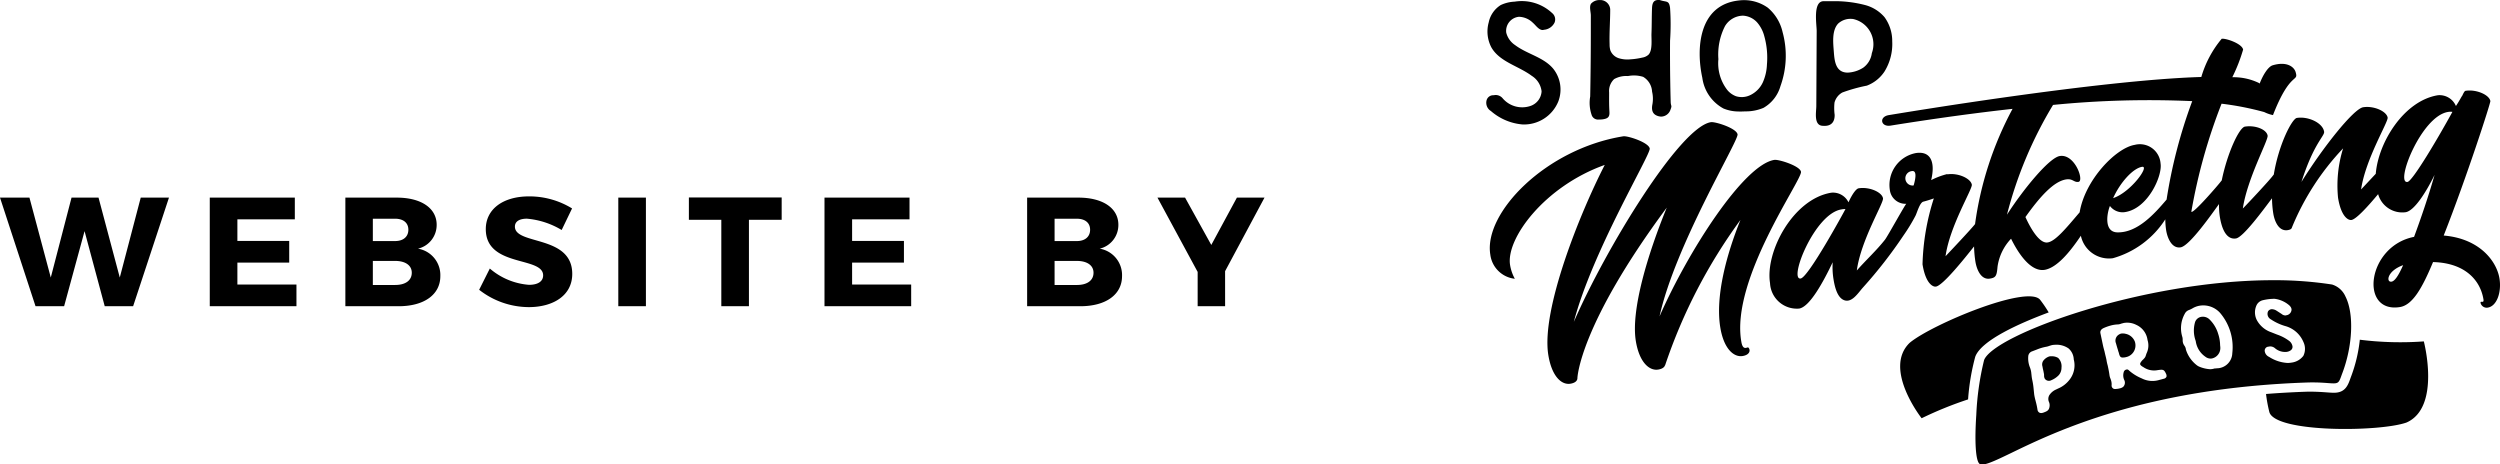 <svg xmlns="http://www.w3.org/2000/svg" width="187.467" height="34.824" viewBox="0 0 187.467 34.824"><g id="websitebySMP-red" transform="translate(-950.992 -4925.123)"><path id="Path_34" data-name="Path 34" d="M9.974,2.573l2.688-8.144H10.545L8.974.421,7.38-5.571H5.356L3.8.421,2.2-5.571H-.008L2.656,2.573H4.8L6.333-3.058,7.845,2.573ZM22.1-3.942V-5.571H15.722V2.573h6.5V.944H17.793V-.7h3.886V-2.325H17.793V-3.942ZM25.89-5.571V2.573h3.991c1.92,0,3.13-.873,3.13-2.257a2.007,2.007,0,0,0-1.675-2.059,1.823,1.823,0,0,0,1.4-1.792c0-1.245-1.163-2.036-2.99-2.036ZM27.95-3.989h1.675c.6,0,.989.3.989.826s-.384.849-.989.849H27.95Zm0,3.165h1.675c.768,0,1.245.337,1.245.884,0,.582-.477.919-1.245.919H27.95Zm11.716-4.84c-1.955,0-3.246.954-3.246,2.455,0,2.885,4.3,2.024,4.3,3.467,0,.465-.407.71-1.059.71A5.077,5.077,0,0,1,36.722-.254l-.8,1.594a6.073,6.073,0,0,0,3.723,1.3c1.815,0,3.258-.861,3.258-2.49,0-2.944-4.3-2.141-4.3-3.549,0-.4.361-.593.9-.593a6.07,6.07,0,0,1,2.606.849l.78-1.617A6.113,6.113,0,0,0,39.666-5.664Zm8.761,8.237V-5.571H46.356V2.573Zm10.18-6.48V-5.583H51.649v1.675h2.432v6.48h2.071v-6.48Zm9.587-.035V-5.571H61.818V2.573h6.5V.944H63.889V-.7h3.886V-2.325H63.889V-3.942Zm8.819-1.629V2.573H81c1.92,0,3.13-.873,3.13-2.257a2.007,2.007,0,0,0-1.675-2.059,1.823,1.823,0,0,0,1.4-1.792c0-1.245-1.163-2.036-2.99-2.036Zm2.059,1.582h1.675c.6,0,.989.3.989.826s-.384.849-.989.849H79.072Zm0,3.165h1.675c.768,0,1.245.337,1.245.884,0,.582-.477.919-1.245.919H79.072Zm12.786.768,2.955-5.515H92.743l-1.92,3.549L88.857-5.571H86.786L89.8,0V2.573h2.059Z" transform="translate(951 4945.513)"></path><g id="Group_124" data-name="Group 124" transform="translate(1062.442 4925.123)"><g id="Group_121" data-name="Group 121" transform="translate(0 0)"><path id="Path_99" data-name="Path 99" d="M83.712,90.819a4.13,4.13,0,0,1-2.367-1.006.727.727,0,0,1-.332-.776.514.514,0,0,1,.462-.407c.093,0,.166-.018.222-.018a.682.682,0,0,1,.538.258,1.925,1.925,0,0,0,2.044.572,1.229,1.229,0,0,0,.866-1.107,1.581,1.581,0,0,0-.736-1.16c-1-.746-2.409-1.046-3.029-2.133a2.553,2.553,0,0,1-.2-1.875,2.008,2.008,0,0,1,.9-1.3,2.708,2.708,0,0,1,1.046-.256,3.336,3.336,0,0,1,2.805.852.618.618,0,0,1,.185.72.968.968,0,0,1-.812.538.14.14,0,0,1-.073.018c-.3,0-.53-.367-.734-.538a1.548,1.548,0,0,0-1.049-.455,1.061,1.061,0,0,0-.955,1.184,1.581,1.581,0,0,0,.663.937c.9.679,2.129.9,2.856,1.766A2.5,2.5,0,0,1,86.4,89.09a2.774,2.774,0,0,1-2.69,1.729Z" transform="translate(-80.996 -81.487)"></path><path id="Path_100" data-name="Path 100" d="M187.61,89.2a.5.5,0,0,1-.554-.369,2.771,2.771,0,0,1-.1-1.357q.02-1.076.032-2.152.014-1.291.015-2.582V81.4c0-.265-.13-.646.013-.882a.848.848,0,0,1,.646-.277h.056a.747.747,0,0,1,.739.7c0,.879-.074,1.757-.046,2.639a1.5,1.5,0,0,0,.06.443,1,1,0,0,0,.62.578,2.171,2.171,0,0,0,.861.088,5.447,5.447,0,0,0,.915-.133.906.906,0,0,0,.458-.215c.323-.328.209-1.176.226-1.595.026-.633.014-1.269.041-1.9.018-.425.147-.609.48-.609a.41.41,0,0,1,.147.018c.468.154.646,0,.725.57a17.833,17.833,0,0,1,0,2.468q-.011,1.524.014,3.047.012.762.033,1.524c.011.385.123.235-.015.6a.753.753,0,0,1-.7.518.936.936,0,0,1-.222-.037c-.369-.108-.518-.369-.443-.831a2.34,2.34,0,0,0-.015-1.006A1.365,1.365,0,0,0,190.925,86a2.325,2.325,0,0,0-1.138-.059,1.855,1.855,0,0,0-1.035.229,1.222,1.222,0,0,0-.377.994c0,.638-.01.846.024,1.484.018.351-.108.48-.5.538A1.794,1.794,0,0,1,187.61,89.2Z" transform="translate(-179.162 -80.238)"></path><path id="Path_101" data-name="Path 101" d="M302.236,88.969a2.973,2.973,0,0,1-1-.221,3.081,3.081,0,0,1-1.585-2.3c-.473-2.152-.3-5.465,2.734-5.8a3.086,3.086,0,0,1,2.171.538,3.355,3.355,0,0,1,1.115,1.839,6.7,6.7,0,0,1-.164,4.053,2.734,2.734,0,0,1-1.272,1.623,3.392,3.392,0,0,1-1.376.263A6.017,6.017,0,0,1,302.236,88.969Zm.42-7.181a1.607,1.607,0,0,0-1.306.784,4.679,4.679,0,0,0-.494,2.475,3.266,3.266,0,0,0,.676,2.324,1.541,1.541,0,0,0,.646.457,1.464,1.464,0,0,0,1.006-.056,1.982,1.982,0,0,0,1.007-.99,3.644,3.644,0,0,0,.306-1.34,5.994,5.994,0,0,0-.2-2.12,2.537,2.537,0,0,0-.538-1.03,1.543,1.543,0,0,0-1.1-.507Z" transform="translate(-283.449 -80.612)"></path><path id="Path_102" data-name="Path 102" d="M418.954,90.841c-.679-.036-.475-1.032-.472-1.472l.012-2.416q.008-1.614.016-3.22c0-.492-.3-2.236.519-2.236h.683a9,9,0,0,1,2.384.277,2.888,2.888,0,0,1,1.5.919,3.033,3.033,0,0,1,.579,1.811,3.929,3.929,0,0,1-.576,2.26,2.744,2.744,0,0,1-1.327,1.065,12.086,12.086,0,0,0-1.839.514,1.225,1.225,0,0,0-.586.753,3.926,3.926,0,0,0,.011.925c.007.515-.238.825-.753.825Zm2.216-8.015a1.367,1.367,0,0,0-1.052.351c-.484.524-.371,1.459-.323,2.107.052.692.128,1.568,1.043,1.568A2.346,2.346,0,0,0,422,86.482a1.6,1.6,0,0,0,.646-1.09,1.937,1.937,0,0,0-1.441-2.567Z" transform="translate(-393.733 -81.407)"></path></g><g id="Group_122" data-name="Group 122" transform="translate(31.042 21.006)"><path id="Path_103" data-name="Path 103" d="M516,384.933a9.246,9.246,0,0,0-.646-.951c-.957-1.145-8.145,1.86-9.782,3.234-2.014,1.956.9,5.653.9,5.653a27.816,27.816,0,0,1,3.483-1.413,16.759,16.759,0,0,1,.538-3.2C510.947,387.026,513.8,385.752,516,384.933Z" transform="translate(-504.867 -382.512)"></path><path id="Path_104" data-name="Path 104" d="M891.236,428.262a24.347,24.347,0,0,1-4.8-.126,11.074,11.074,0,0,1-.687,2.847c-.2.578-.4,1.121-1.236,1.131-.15,0-.323-.011-.533-.027-.323-.024-.768-.056-1.392-.057q-1.659.054-3.185.176a10.93,10.93,0,0,0,.25,1.357c.451,1.554,8.243,1.5,10.279.785C892.537,433.207,891.236,428.262,891.236,428.262Z" transform="translate(-851.973 -423.668)"></path><path id="Path_105" data-name="Path 105" d="M651.376,445.225a.916.916,0,0,0-.514-.128,1.1,1.1,0,0,0-.133.005.928.928,0,0,0-.479.336.5.5,0,0,0-.057.421l.033.18c.032.122.058.262.083.394a.5.5,0,0,1,.006.07.3.3,0,0,0,0,.042.472.472,0,0,0,.055.235.373.373,0,0,0,.473.118,1.657,1.657,0,0,0,.562-.374.825.825,0,0,0,.215-.572.873.873,0,0,0-.244-.725Z" transform="translate(-639.528 -439.387)"></path><path id="Path_106" data-name="Path 106" d="M807.339,405.778a2.516,2.516,0,0,0-.664-1.076h0a.714.714,0,0,0-.579-.173.594.594,0,0,0-.478.389,2.279,2.279,0,0,0,.047,1.427,1.7,1.7,0,0,0,.717,1.173.639.639,0,0,0,.472.139.8.8,0,0,0,.656-.779,1.671,1.671,0,0,0-.017-.215,2.81,2.81,0,0,0-.155-.884Z" transform="translate(-783.506 -401.778)"></path><path id="Path_107" data-name="Path 107" d="M726.042,421.748a1.322,1.322,0,0,0-.19-.016.52.52,0,0,0-.132.015.393.393,0,0,0-.123.055.528.528,0,0,0-.244.666c.046.165.091.323.148.5a1.89,1.89,0,0,0,.067.215c.069.306.142.373.361.351a.792.792,0,0,0,.189-.031.871.871,0,0,0,.47-.276.894.894,0,0,0,.18-.888.94.94,0,0,0-.725-.586Z" transform="translate(-709.176 -417.733)"></path><path id="Path_108" data-name="Path 108" d="M608.306,374.8c.809.059.809.059,1.057-.646.818-2.089.931-4.545.272-5.844a1.614,1.614,0,0,0-1.007-.9,28.037,28.037,0,0,0-4.427-.323c-9.727,0-20.965,4.089-21.665,5.993a20.907,20.907,0,0,0-.584,4.1c-.136,2.024-.045,3.43.236,3.67.255.215,1.094-.185,2.367-.8,3.283-1.591,10.114-4.9,22.3-5.295C607.509,374.741,607.97,374.774,608.306,374.8Zm-19.392-.215a2.108,2.108,0,0,1-.831.626l-.155.075a1.136,1.136,0,0,0-.5.424.564.564,0,0,0-.022.518.622.622,0,0,1,.039.334c-.035.256-.158.343-.4.43l-.081.03a.5.5,0,0,1-.148.026.279.279,0,0,1-.144-.038.286.286,0,0,1-.129-.2,5.141,5.141,0,0,0-.114-.557l-.036-.143a3.988,3.988,0,0,1-.1-.462l-.053-.519a5.074,5.074,0,0,0-.081-.511,2.955,2.955,0,0,1-.067-.43l-.01-.075a1.583,1.583,0,0,0-.108-.487,1.811,1.811,0,0,1-.125-.831.419.419,0,0,1,.282-.371l.364-.14a3.508,3.508,0,0,1,.715-.209,1.228,1.228,0,0,0,.222-.065l.065-.019a1.026,1.026,0,0,1,.336-.06,1.574,1.574,0,0,1,1.036.271,1.145,1.145,0,0,1,.391.82,1.748,1.748,0,0,1-.348,1.566Zm7.3-.266-.006.017a.284.284,0,0,1-.215.144c-.108.03-.215.061-.315.084a1.759,1.759,0,0,1-1.33-.119,3.41,3.41,0,0,1-.924-.57l-.019-.02c-.065-.057-.1-.091-.193-.069a.26.26,0,0,0-.209.21.835.835,0,0,0,.039.563.444.444,0,0,1-.08.529.661.661,0,0,1-.242.108,1.481,1.481,0,0,1-.346.049.339.339,0,0,1-.108-.012.263.263,0,0,1-.166-.284.987.987,0,0,0-.06-.4l-.016-.055a1.045,1.045,0,0,1-.088-.31c-.031-.237-.082-.476-.132-.707a3.113,3.113,0,0,1-.093-.43c-.021-.1-.045-.2-.07-.3s-.051-.215-.073-.316c-.043-.157-.089-.323-.126-.5l-.181-.861c-.037-.175.048-.311.251-.4a3.51,3.51,0,0,1,.506-.181,2.364,2.364,0,0,1,.531-.086h.024a.883.883,0,0,0,.136-.023.725.725,0,0,0,.119-.039l.174-.046a1.484,1.484,0,0,1,.945.14,1.447,1.447,0,0,1,.846,1.139,1.343,1.343,0,0,1-.075,1c-.025.071-.049.141-.073.215a.481.481,0,0,1-.116.174l-.045.052a.441.441,0,0,1-.045.041l-.02.017c-.167.187-.19.26-.179.315s.083.132.239.215a1.408,1.408,0,0,0,1.068.228c.422-.059.482-.053.637.281a.337.337,0,0,1,.029.214Zm4.935-1.768a1.166,1.166,0,0,1-1.166,1.142,1.451,1.451,0,0,1-.177.015.886.886,0,0,1-.189.043,1.027,1.027,0,0,1-.14.01,2.527,2.527,0,0,1-.827-.2.867.867,0,0,1-.174-.108,2.391,2.391,0,0,1-.806-1.162.58.58,0,0,0-.107-.287.664.664,0,0,1-.135-.4v-.041a.793.793,0,0,0-.022-.208,2.212,2.212,0,0,1,.173-1.74.563.563,0,0,1,.308-.288,1.706,1.706,0,0,0,.266-.124,1.585,1.585,0,0,1,.519-.2l.049-.008a1.692,1.692,0,0,1,1.529.564,3.958,3.958,0,0,1,.9,2.992Zm5.318.221a1.314,1.314,0,0,1-.868.492,2.337,2.337,0,0,1-.253.028h-.055a2.84,2.84,0,0,1-1.382-.455.551.551,0,0,1-.33-.448.3.3,0,0,1,.256-.317.3.3,0,0,0,.078-.011.408.408,0,0,1,.056-.008.548.548,0,0,1,.38.133,1.158,1.158,0,0,0,.789.28.666.666,0,0,0,.406-.133.314.314,0,0,0,.117-.3.646.646,0,0,0-.254-.4,3.3,3.3,0,0,0-.9-.47l-.43-.17a1.945,1.945,0,0,1-1.021-.8,1.267,1.267,0,0,1-.108-1.184.693.693,0,0,1,.486-.42,3.865,3.865,0,0,1,.655-.1l.206-.01a2.067,2.067,0,0,1,1.05.43c.093.069.292.244.237.46a.449.449,0,0,1-.4.349.15.15,0,0,1-.056.012.445.445,0,0,1-.28-.113l-.155-.1c-.094-.061-.178-.116-.26-.167a.688.688,0,0,0-.329-.089.341.341,0,0,0-.273.164.461.461,0,0,0,.2.589,3.926,3.926,0,0,0,1.076.507,2.071,2.071,0,0,1,1.382,1.21,1.184,1.184,0,0,1-.017,1.042Z" transform="translate(-576.248 -367.081)"></path></g><g id="Group_123" data-name="Group 123" transform="translate(0.262 2.902)"><path id="Path_109" data-name="Path 109" d="M425.616,137.849c-.209-1.3-1.482-3-4.184-3.228,1.741-4.421,3.52-9.942,3.5-10.081-.074-.464-1.049-.9-1.861-.771-.07.011-.144.142-.25.373-.043.031-.2.366-.472.766A1.334,1.334,0,0,0,421,124.1c-2.535.407-4.472,3.518-4.662,5.891-.469.5-.936,1-1.1,1.175.323-2.266,2.044-5.064,1.991-5.388-.074-.464-1.025-.906-1.838-.776-.719.115-3.034,3.034-4.627,5.6.952-2.961,1.755-3.443,1.7-3.771-.108-.673-1.211-1.162-2.044-1.028-.36.058-1.358,1.973-1.729,4.246a1.146,1.146,0,0,0-.073.09c-.233.323-1.878,2.086-2.248,2.455.33-2.242,1.915-5.115,1.859-5.463-.074-.464-.915-.8-1.7-.678-.44.071-1.333,2.02-1.74,4.033-.024.027-.047.056-.073.089-.156.215-2.081,2.452-2.208,2.26a41.546,41.546,0,0,1,2.267-8.1,21.824,21.824,0,0,1,3.2.628,2.636,2.636,0,0,0,.656.226c1.314-3.376,1.945-2.407,1.691-3.246-.137-.407-.7-.792-1.722-.485-.336.108-.717.716-.968,1.368l-.059-.046a4.389,4.389,0,0,0-1.992-.43,12.461,12.461,0,0,0,.81-2.071c-.071-.441-1.281-.861-1.606-.813a7.913,7.913,0,0,0-1.528,2.866c-7.683.226-22.522,2.711-23.427,2.857-.766.123-.615.908.127.789,3.45-.554,6.482-.962,9.146-1.257a25.5,25.5,0,0,0-2.813,8.641c-.323.414-1.88,2.059-2.213,2.41.307-2.239,2.023-5.037,1.971-5.362-.074-.464-1.026-.906-1.838-.776v-.024a5.536,5.536,0,0,0-1.211.456c.341-1.435-.091-2.2-1.159-2.027a2.435,2.435,0,0,0-1.937,2.786,1.184,1.184,0,0,0,1.234,1.016c-.063,0-1.4,2.432-1.6,2.69-.646.819-1.425,1.528-2.113,2.31.3-2.26,2.02-5.057,1.964-5.408-.074-.464-1.022-.883-1.829-.753-.185.03-.478.43-.76,1.05a1.291,1.291,0,0,0-1.283-.722c-2.877.462-4.974,4.441-4.6,6.779a2.012,2.012,0,0,0,2.186,1.91c.789-.127,1.8-1.979,2.512-3.473a5.729,5.729,0,0,0,.055,1.229c.076.478.239,1.348.748,1.591.618.3,1.115-.538,1.469-.927a34.284,34.284,0,0,0,3.044-3.911,13.148,13.148,0,0,0,.9-1.482c.108-.215.312-.968.576-1.042.456-.12.793-.246.793-.246a17.5,17.5,0,0,0-.848,4.943c.231,1.439.775,1.708,1.006,1.671.528-.085,2.137-2.1,2.859-3.013a8.421,8.421,0,0,0,.1,1.137c.094.58.413,1.386,1.086,1.277.441-.071.515-.2.572-.877a3.8,3.8,0,0,1,1.017-2.114c.5,1.015,1.457,2.55,2.563,2.325.861-.179,1.786-1.227,2.671-2.549a2.152,2.152,0,0,0,2.4,1.686,6.886,6.886,0,0,0,3.932-2.918,5.66,5.66,0,0,0,.063.825c.089.557.413,1.386,1.086,1.277s2.361-2.539,2.878-3.246a5.424,5.424,0,0,0,.059.941c.275,1.722.983,1.674,1.215,1.638.538-.086,2.021-2.11,2.7-3.013a7.8,7.8,0,0,0,.094,1.135c.093.58.409,1.362,1.082,1.255.209-.033.294-.095.323-.215a19.182,19.182,0,0,1,3.833-5.918,9.349,9.349,0,0,0-.381,3.7c.231,1.439.775,1.708,1.006,1.671.365-.058,1.25-1.035,2-1.937a1.881,1.881,0,0,0,2.066,1.355c.646-.108,1.523-1.482,2.168-2.8-.457,1.6-1.023,3.258-1.538,4.649-3.531.686-4.121,5.754-1.059,5.263.951-.153,1.673-1.435,2.481-3.373,2.437.06,3.557,1.4,3.781,2.8.056.348-.255.041-.215.273a.471.471,0,0,0,.554.339C425.422,139.9,425.777,138.87,425.616,137.849Zm-49.1-5.107c-.055.108-2.718,5.005-3.3,5.1-.927.15,1.029-4.854,3.047-5.178a1.235,1.235,0,0,1,.306-.025.324.324,0,0,1-.055.1Zm5.172-1.878a.542.542,0,1,1-.125-1.076C381.883,129.738,381.884,130.19,381.684,130.865Zm18.964,1.061c-.9,1.057-2.176,2.494-3.692,2.459-1.028-.025-.779-1.445-.556-1.981a1.184,1.184,0,0,0,1.145.458c1.722-.275,2.8-2.734,2.652-3.639a1.554,1.554,0,0,0-1.937-1.4c-1.4.225-3.728,2.619-4.13,5.057-1.049,1.233-1.887,2.26-2.475,2.266-.618,0-1.26-1.178-1.591-1.91,1.087-1.531,2.117-2.673,3.045-2.821.51-.082.585.239.934.183.441-.071-.269-2.123-1.406-1.937-.812.13-2.8,2.591-3.958,4.4a30.509,30.509,0,0,1,3.455-8.233,72.728,72.728,0,0,1,10.437-.284,37.511,37.511,0,0,0-1.923,7.387Zm-4.009-.108c.544-1.206,1.5-2.239,2.169-2.348C399.416,129.372,397.95,131.393,396.639,131.818Zm20.874,6.261c-.417.067-.343-.8.873-1.235-.331.745-.617,1.2-.872,1.236Zm1.2-7.476c-.951.153,1.018-4.924,3.036-5.248a.969.969,0,0,1,.332-.005c-1.03,1.88-2.978,5.191-3.368,5.254Z" transform="translate(-349.899 -119.861)"></path><path id="Path_110" data-name="Path 110" d="M103.355,221.805c-.819-4.653,4.572-12.134,4.475-12.737-.071-.441-1.675-.945-2-.892-2.32.372-6.5,6.923-8.608,11.736,1.167-5.328,5.93-13.161,5.851-13.649-.074-.464-1.679-.968-2-.916-2.343.377-7.878,9.476-10.279,14.978,1.387-5.292,5.767-12.54,5.693-13s-1.656-.968-1.98-.919c-5.8.932-10.479,5.729-9.976,8.861a2.08,2.08,0,0,0,1.84,1.823,3.213,3.213,0,0,1-.357-1.037c-.316-1.972,2.577-5.888,7.1-7.5-1.868,3.633-4.776,10.858-4.233,14.245.257,1.6.983,2.269,1.656,2.162.394-.063.53-.252.527-.419,0,0,.108-3.9,6.7-12.786-1.434,3.514-2.69,7.667-2.322,9.987.257,1.6,1.006,2.266,1.68,2.157.3-.048.449-.168.5-.295a.023.023,0,0,1,.019-.027,39.931,39.931,0,0,1,5.65-10.9c-1.038,2.571-1.892,5.7-1.515,8.049.257,1.6,1.006,2.266,1.68,2.157.6-.1.586-.5.421-.639C103.8,222.19,103.47,222.525,103.355,221.805Z" transform="translate(-84.491 -199.088)"></path></g></g></g></svg>